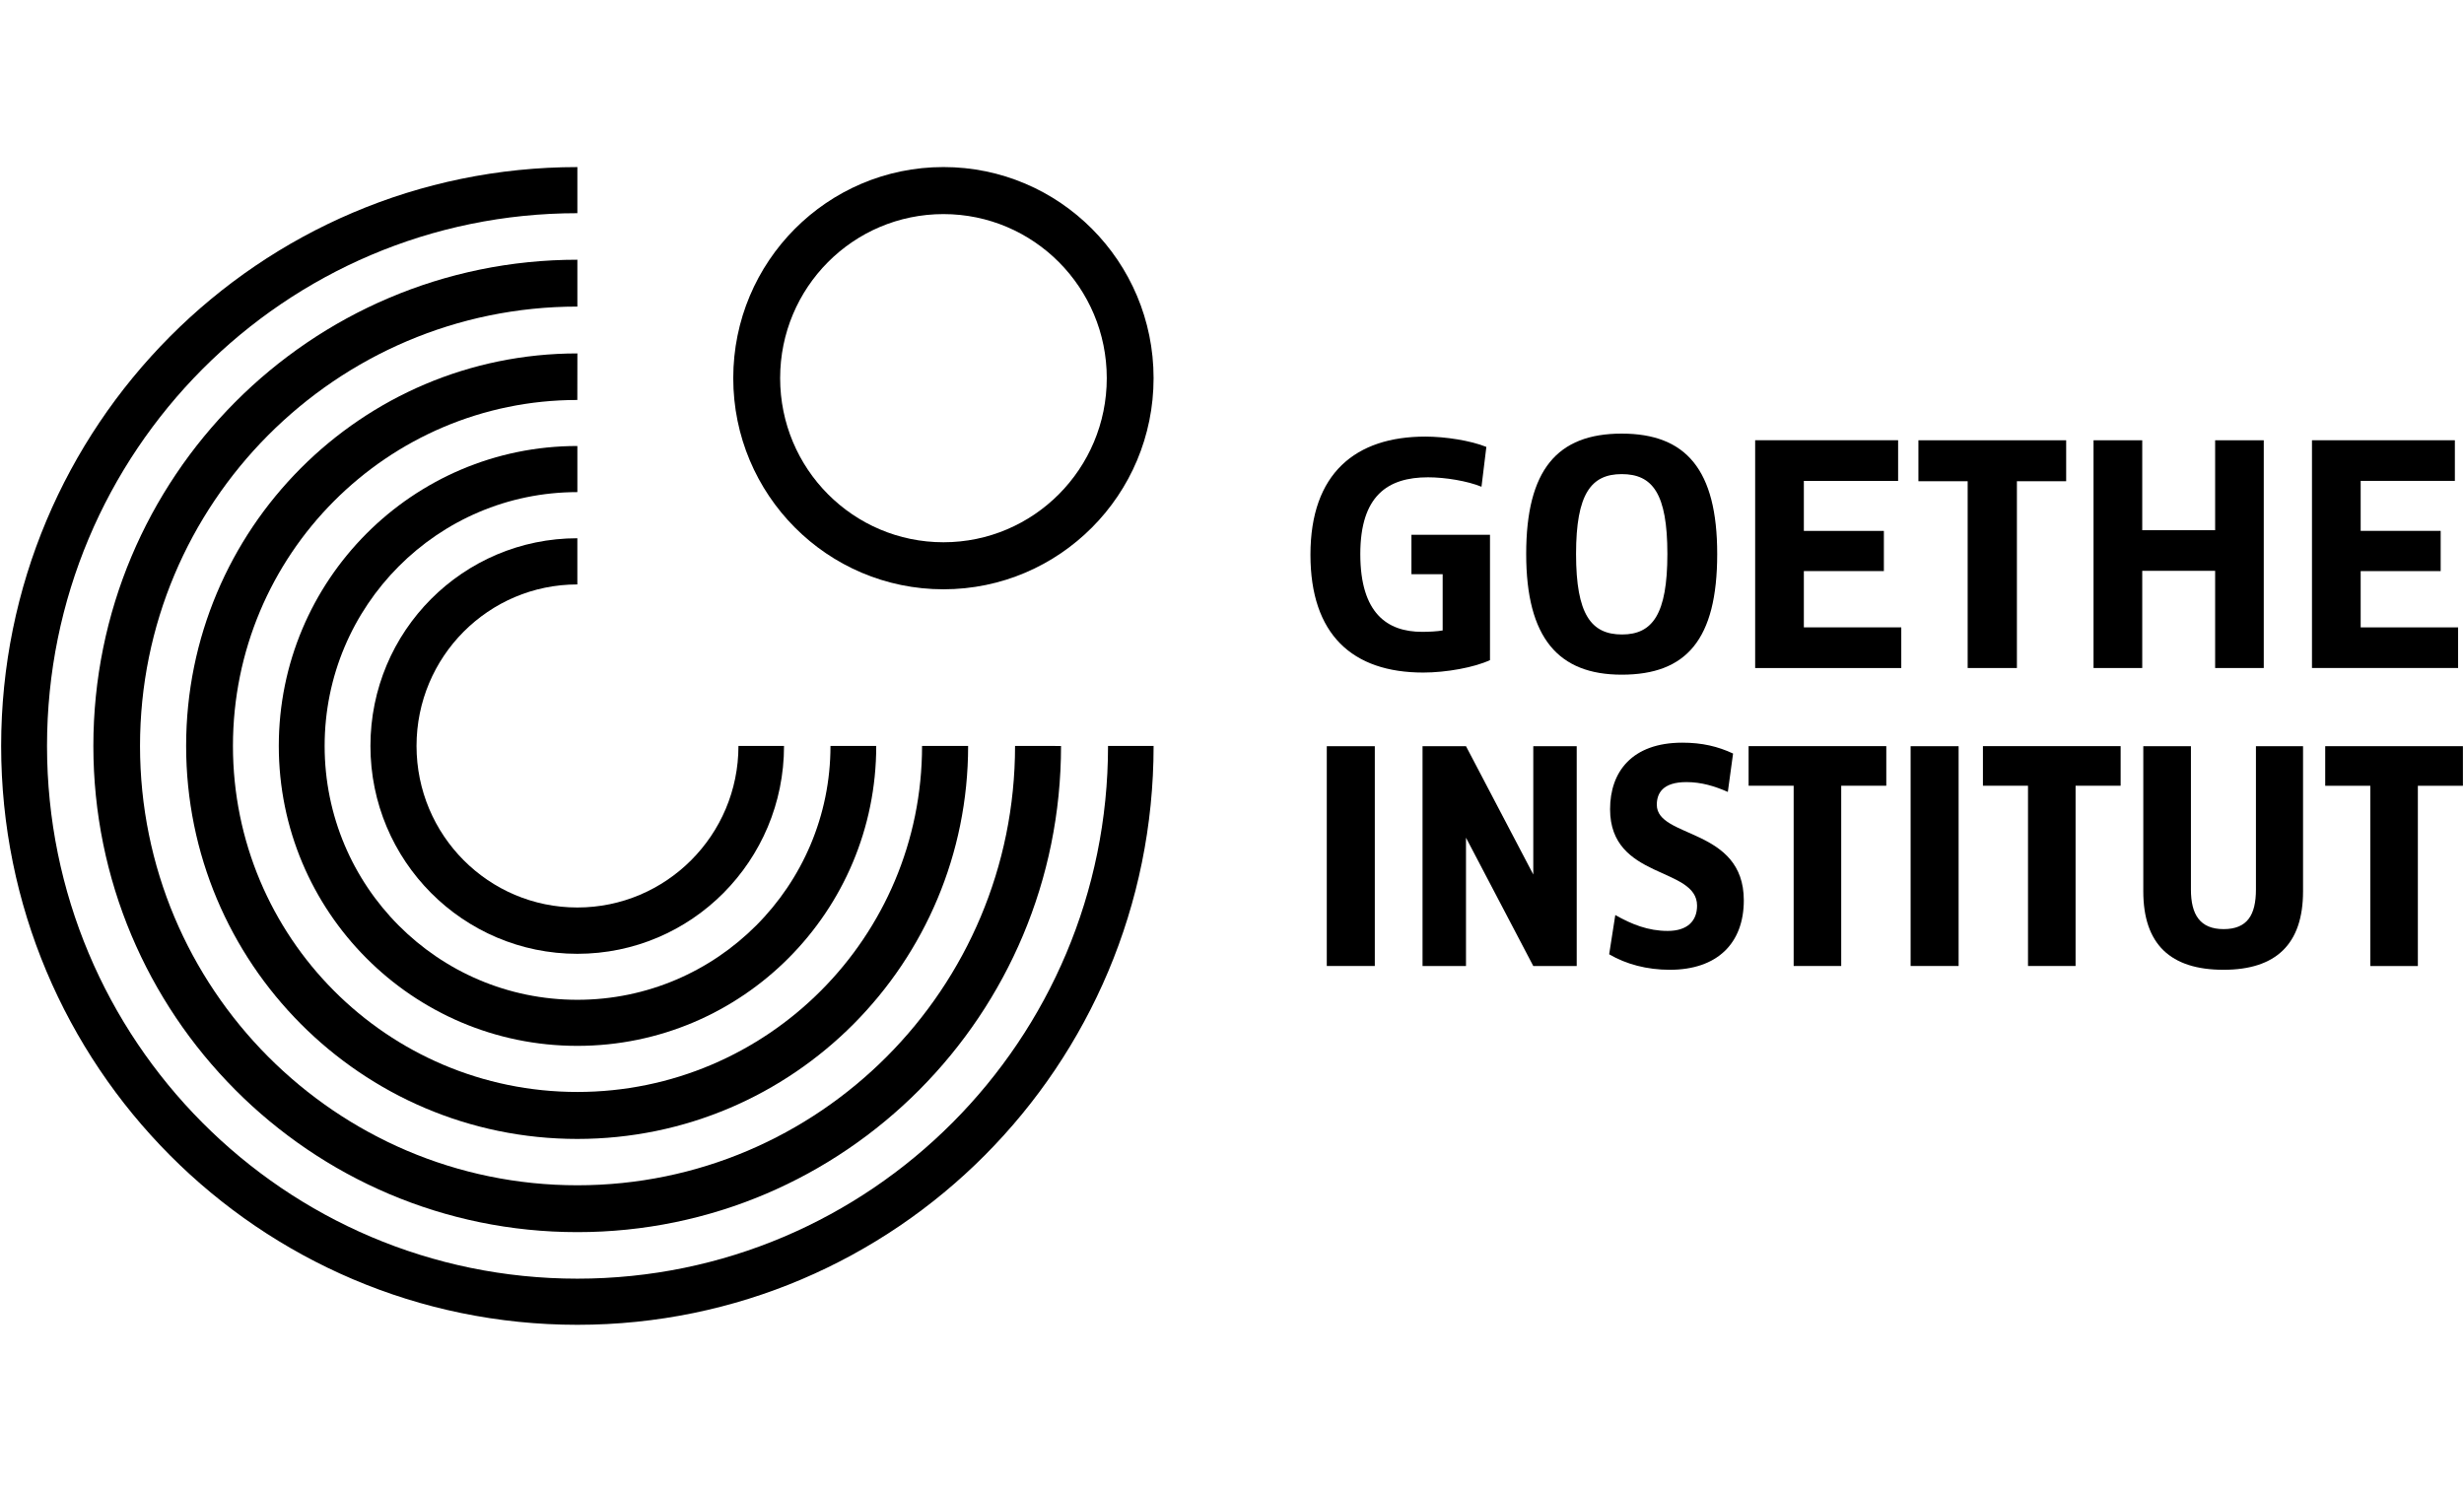 <svg width="109" height="66" viewBox="0 0 109 66" fill="none" xmlns="http://www.w3.org/2000/svg">
<path d="M41.736 9.472C45.723 9.472 48.96 12.721 48.96 16.73C48.96 20.741 45.723 23.991 41.736 23.991C37.743 23.991 34.511 20.741 34.511 16.73C34.511 12.721 37.743 9.472 41.736 9.472ZM41.736 26.072C46.869 26.072 51.031 21.89 51.031 16.73C51.031 11.573 46.869 7.391 41.736 7.391C36.6 7.391 32.437 11.573 32.437 16.73C32.437 21.89 36.6 26.072 41.736 26.072Z" fill="black"/>
<path d="M18.426 33.002C18.426 29.056 21.61 25.857 25.54 25.857V23.814C20.485 23.814 16.387 27.923 16.387 33.002C16.387 38.082 20.485 42.199 25.54 42.199C30.596 42.199 34.683 38.082 34.683 33.002H32.667C32.667 36.951 29.468 40.15 25.54 40.15C21.61 40.15 18.426 36.951 18.426 33.002Z" fill="black"/>
<path d="M12.333 33.002C12.333 40.331 18.246 46.272 25.541 46.272C32.833 46.272 38.762 40.331 38.762 33.002H36.738C36.738 39.205 31.712 44.234 25.541 44.234C19.365 44.234 14.361 39.205 14.361 33.002C14.361 26.799 19.367 21.772 25.541 21.772V19.732C18.246 19.732 12.333 25.673 12.333 33.002Z" fill="black"/>
<path d="M8.234 33.002C8.234 42.606 15.983 50.39 25.539 50.39C35.098 50.39 42.827 42.606 42.827 33.002H40.789C40.789 41.457 33.954 48.311 25.539 48.311C17.124 48.311 10.305 41.457 10.305 33.002C10.305 24.55 17.124 17.696 25.539 17.696L25.542 15.636C15.983 15.636 8.234 23.399 8.234 33.002Z" fill="black"/>
<path d="M25.541 11.491C13.716 11.491 4.13 21.122 4.13 33.002C4.13 44.882 13.716 54.513 25.541 54.513C37.366 54.513 46.937 44.885 46.937 33.004L44.903 33.002C44.903 43.739 36.225 52.44 25.541 52.44C14.854 52.44 6.194 43.739 6.194 33.002C6.194 22.268 14.854 13.564 25.541 13.564V11.491Z" fill="black"/>
<path d="M25.541 56.572C12.584 56.572 2.08 46.019 2.08 33.002C2.08 19.983 12.584 9.432 25.541 9.432V7.392C11.463 7.392 0.051 18.857 0.051 33.002C0.051 47.147 11.463 58.613 25.541 58.613C39.62 58.613 51.032 47.147 51.032 33.002H49.016C49.016 46.019 38.497 56.572 25.541 56.572Z" fill="black"/>
<path d="M62.961 29.756C63.979 29.756 65.23 29.527 65.913 29.205V23.659H62.438V25.403H63.819V27.893C63.576 27.936 63.208 27.954 62.908 27.954C61.37 27.954 60.176 27.137 60.176 24.515C60.176 21.937 61.382 21.117 63.173 21.117C63.924 21.117 64.912 21.278 65.537 21.535L65.752 19.773C65.057 19.491 63.924 19.316 63.056 19.316C59.964 19.316 57.97 20.942 57.97 24.543C57.97 28.064 59.816 29.756 62.961 29.756Z" fill="black"/>
<path d="M97.991 29.555H100.142V19.479H97.991V23.458H94.766V19.479H92.612V29.555H94.766V25.255H97.991V29.555Z" fill="black"/>
<path d="M89.222 29.555V21.291H91.401V19.479H84.865V21.291H87.044V29.555H89.222Z" fill="black"/>
<path d="M79.797 25.266H83.337V23.489H79.797V21.277H83.967V19.477H77.643V29.556H84.107V27.756H79.797V25.266Z" fill="black"/>
<path d="M71.739 20.976C73.105 20.976 73.76 21.835 73.76 24.509C73.76 27.171 73.105 28.071 71.754 28.071C70.388 28.071 69.72 27.184 69.72 24.509C69.72 21.848 70.388 20.976 71.739 20.976ZM71.739 29.85C74.588 29.85 75.964 28.312 75.964 24.509C75.964 20.787 74.588 19.184 71.739 19.184C68.889 19.184 67.514 20.787 67.514 24.509C67.514 28.232 68.945 29.85 71.739 29.85Z" fill="black"/>
<path d="M108.739 27.757H104.429V25.267H107.968V23.487H104.429V21.275H108.596V19.478H102.275V29.554H108.739V27.757Z" fill="black"/>
<path d="M77.353 34.763H79.346V42.738H81.45V34.763H83.444V33.011H77.353V34.763Z" fill="black"/>
<path d="M60.817 42.738V33.014H58.693V42.738H60.817Z" fill="black"/>
<path d="M99.796 39.355C99.796 40.484 99.411 41.107 98.366 41.107C97.327 41.107 96.92 40.471 96.92 39.355V33.014H94.813V39.433C94.813 41.768 96.009 42.906 98.361 42.906C100.684 42.906 101.88 41.768 101.88 39.433V33.014H99.796V39.355Z" fill="black"/>
<path d="M73.292 35.605C73.292 35.102 73.549 34.602 74.602 34.602C75.263 34.602 75.848 34.78 76.434 35.037L76.666 33.338C75.996 33.026 75.3 32.858 74.422 32.858C72.188 32.858 71.225 34.155 71.225 35.801C71.225 38.93 75.073 38.332 75.073 40.068C75.073 40.737 74.655 41.187 73.774 41.187C72.909 41.187 72.176 40.893 71.456 40.483L71.185 42.22C71.933 42.66 72.859 42.906 73.867 42.906C75.958 42.906 77.141 41.74 77.141 39.835C77.141 36.603 73.292 37.108 73.292 35.605Z" fill="black"/>
<path d="M67.828 38.691L64.851 33.013H62.929V42.74H64.851V37.062L67.828 42.74H69.749V33.013H67.828V38.691Z" fill="black"/>
<path d="M102.861 33.013V34.765H104.855V42.74H106.959V34.765H108.952V33.013H102.861Z" fill="black"/>
<path d="M86.643 42.738V33.014H84.52V42.738H86.643Z" fill="black"/>
<path d="M87.719 34.763H89.713V42.738H91.817V34.763H93.811V33.011H87.719V34.763Z" fill="black"/>
</svg>
